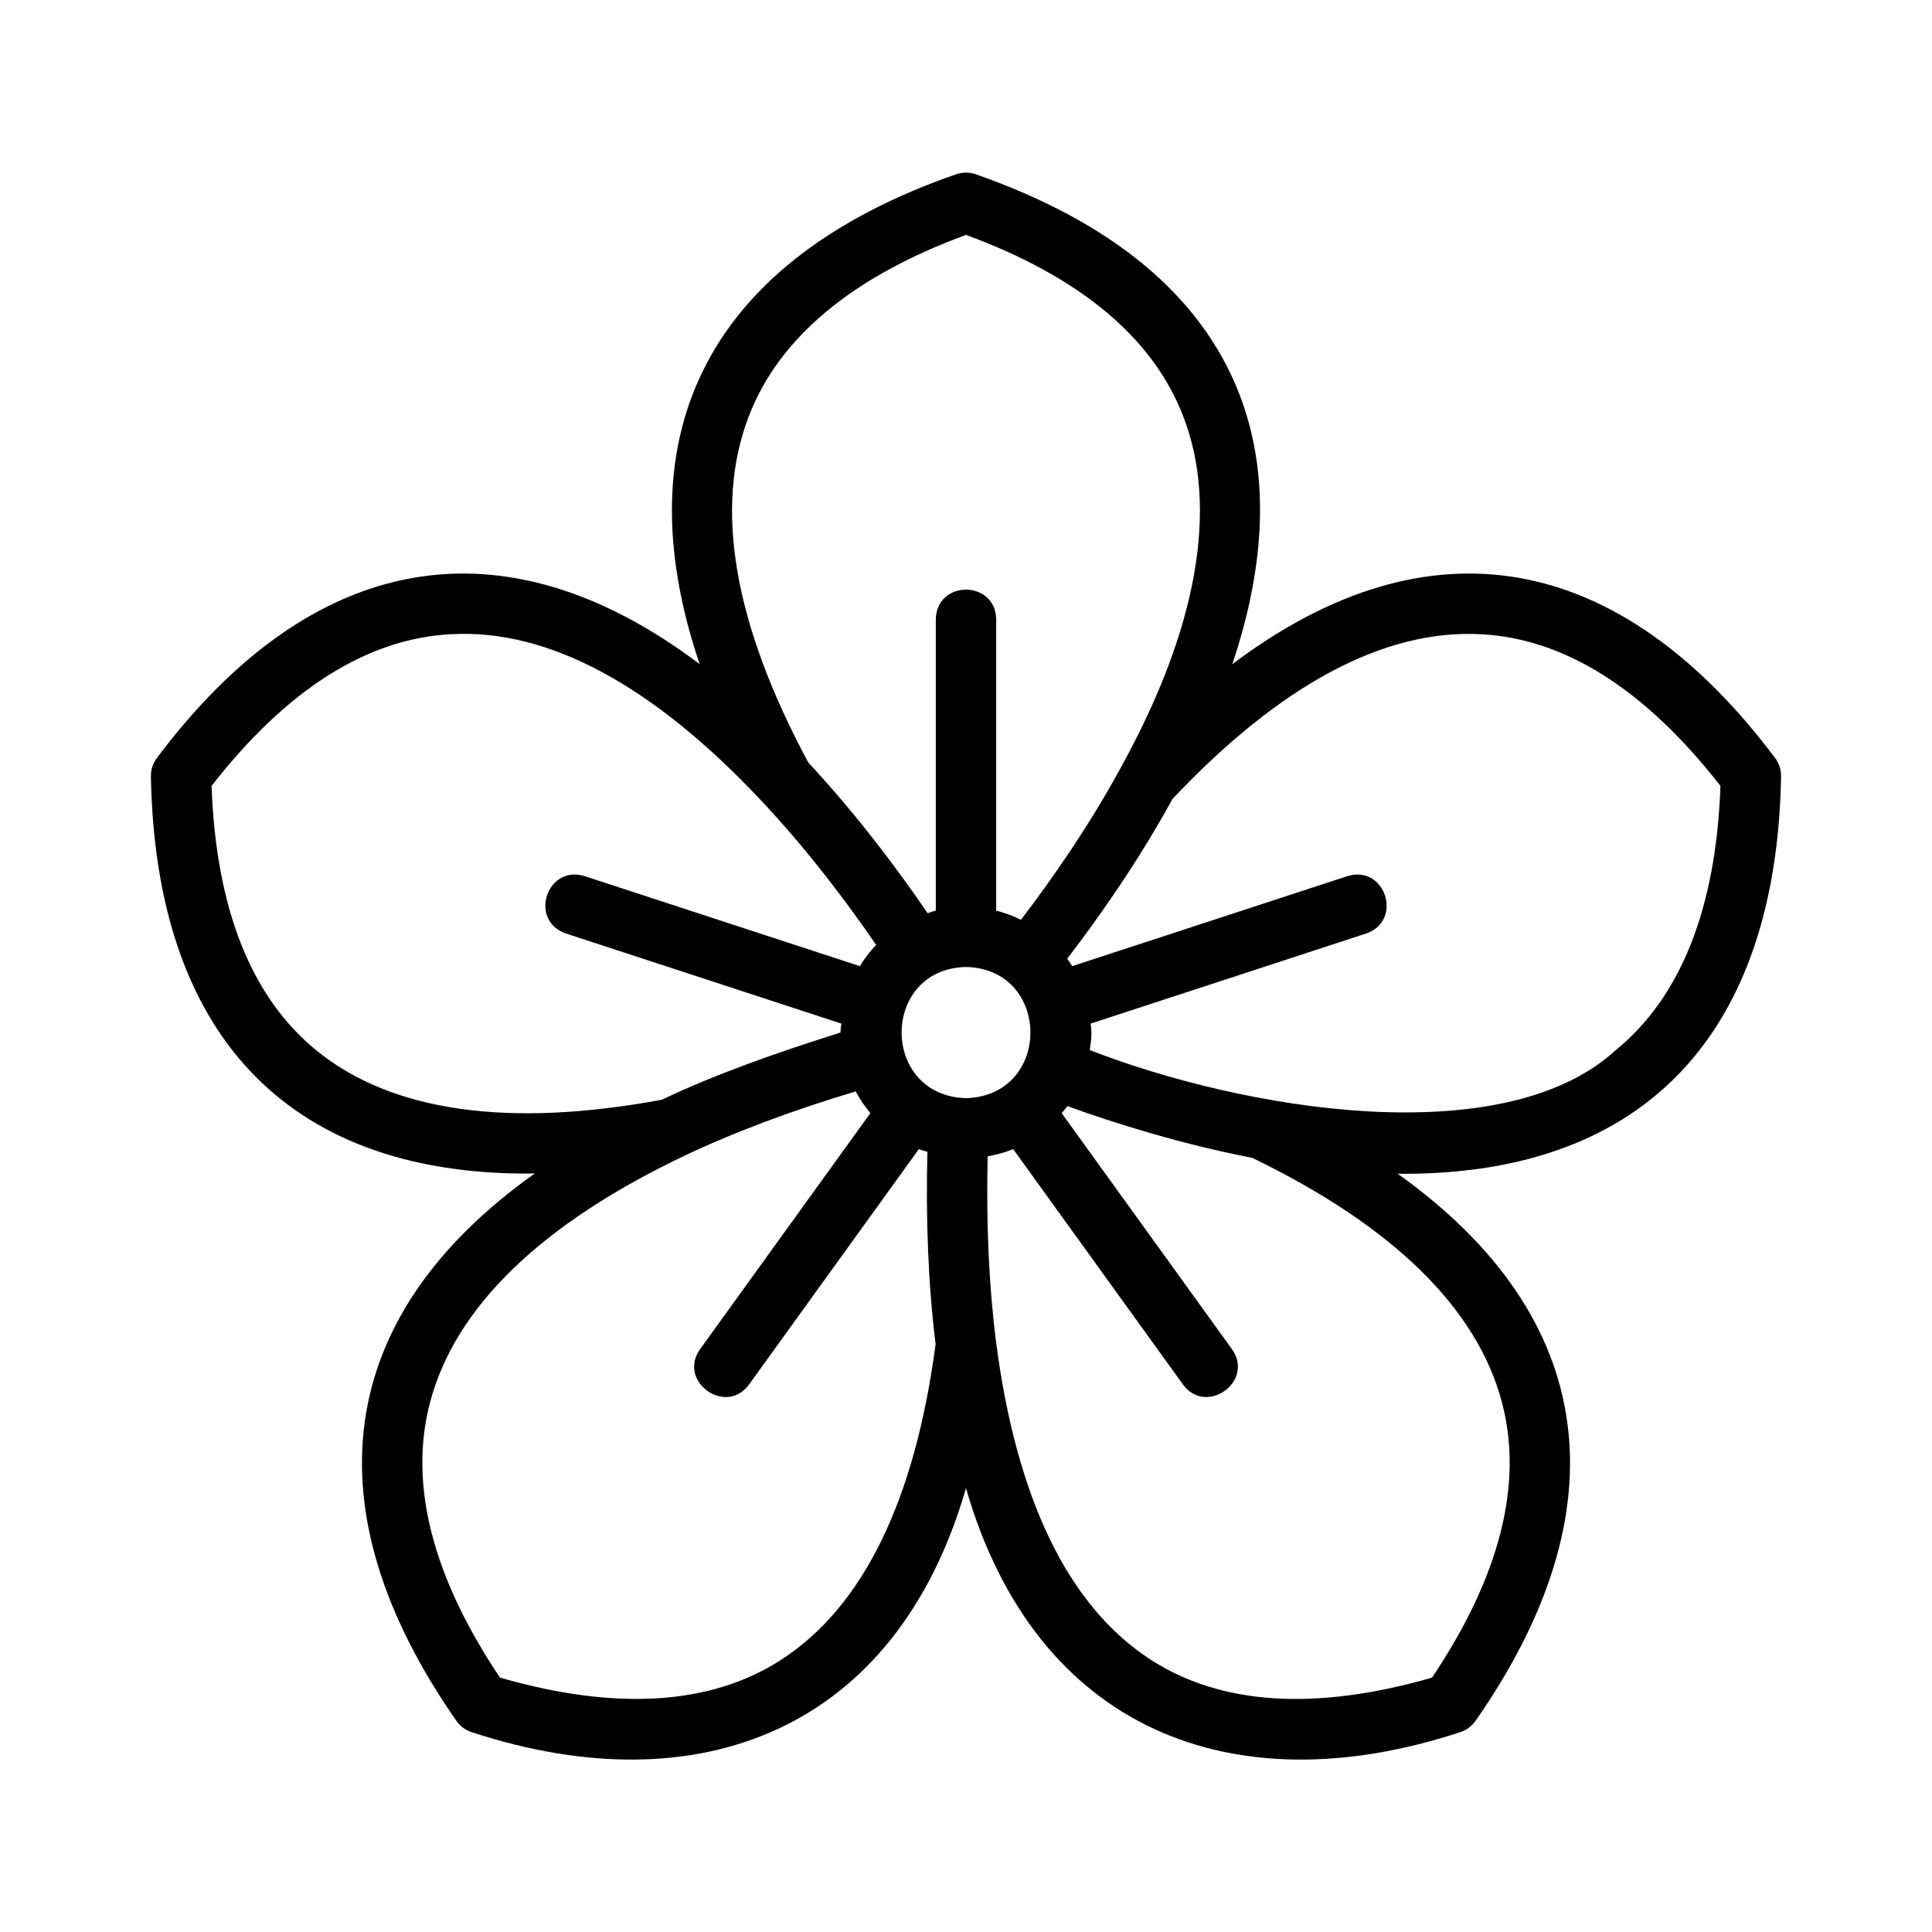 <svg xmlns="http://www.w3.org/2000/svg" width="512" viewBox="0 0 64 64" height="512" id="line"><path d="m58.798 25.104c-5.119-6.816-11.426-8.033-17.976-3.103 1.131-3.372 1.226-6.371.236-8.938-1.251-3.244-4.188-5.696-8.728-7.288-.215-.076-.447-.076-.662 0-8.051 2.794-11.119 8.462-8.492 16.224-6.54-4.928-12.86-3.709-17.975 3.105-.135.179-.207.398-.202.623.153 8.423 4.41 13.151 12.474 13.15.08 0 .165-.006.246-.007-6.678 4.744-7.478 11.131-2.605 18.129.128.186.315.322.532.388 7.495 2.453 14.034-.053 16.353-8.09 2.314 8.03 8.866 10.546 16.354 8.089.216-.065.403-.202.532-.388 4.869-6.989 4.076-13.369-2.589-18.119.066.001.135.005.201.005 8.072-.001 12.351-4.732 12.503-13.159.004-.225-.067-.444-.202-.623zm-33.991-11.321c1.002-2.597 3.421-4.615 7.193-6.002 3.772 1.387 6.191 3.405 7.193 6.002 1.179 3.024.478 7.02-2.037 11.595-1.088 2.005-2.337 3.785-3.336 5.091-.26-.129-.533-.232-.82-.304v-9.647c-.021-1.313-1.978-1.315-2 0 0-0 0 9.647 0 9.647-.093.023-.182.056-.272.085-.956-1.402-2.312-3.227-3.952-4.99-2.47-4.595-3.134-8.456-1.969-11.477zm7.193 22.595c-2.852-.083-2.834-4.285 0-4.345 2.832.06 2.857 4.263-0 4.345zm-21.514-1.578c-2.165-1.759-3.333-4.706-3.477-8.766 2.482-3.187 5.144-4.877 7.917-5.024 3.228-.189 6.702 1.685 10.298 5.519 1.56 1.66 2.874 3.421 3.799 4.772-.206.213-.383.45-.541.703l-9.114-2.981c-1.254-.386-1.866 1.469-.622 1.9-0-0 9.126 2.985 9.126 2.985-.007.1-.03.195-.03.296-2.115.668-4.154 1.383-5.919 2.227-5.093.942-8.944.396-11.438-1.631zm15.391 20.183c-2.325 1.501-5.457 1.699-9.314.591-2.253-3.361-3.031-6.432-2.314-9.131.835-3.142 3.659-5.881 8.391-8.142 1.699-.806 3.622-1.523 5.707-2.147.137.258.299.498.485.72l-5.64 7.818c-.759 1.061.849 2.229 1.622 1.17-0.0 0 5.624-7.796 5.624-7.796.091.037.19.058.284.089-.058 2.26.029 4.403.271 6.375-.687 5.182-2.406 8.701-5.116 10.452zm23.877-8.528c.713 2.697-.066 5.764-2.316 9.119-3.856 1.109-6.988.911-9.314-.591-2.728-1.763-4.454-5.312-5.131-10.55-.239-1.885-.326-3.947-.275-6.128.293-.052.577-.129.845-.239l5.624 7.796c.772 1.058 2.382-.108 1.622-1.17 0.0 0-5.64-7.818-5.64-7.818.064-.077.132-.15.19-.231 1.596.575 3.759 1.254 6.128 1.714 4.661 2.259 7.443 4.982 8.267 8.097zm3.762-11.661c-3.729 3.412-12.298 1.983-17.417-.01.047-.286.081-.585.028-.875 0 0 9.127-2.985 9.127-2.985 1.241-.427.634-2.294-.622-1.9 0-0-9.114 2.981-9.114 2.981-.052-.084-.107-.166-.165-.246 1.034-1.347 2.339-3.199 3.49-5.296 3.572-3.786 7.028-5.634 10.232-5.452 2.772.147 5.435 1.838 7.917 5.024-.143 4.052-1.312 6.997-3.475 8.759z"></path></svg>